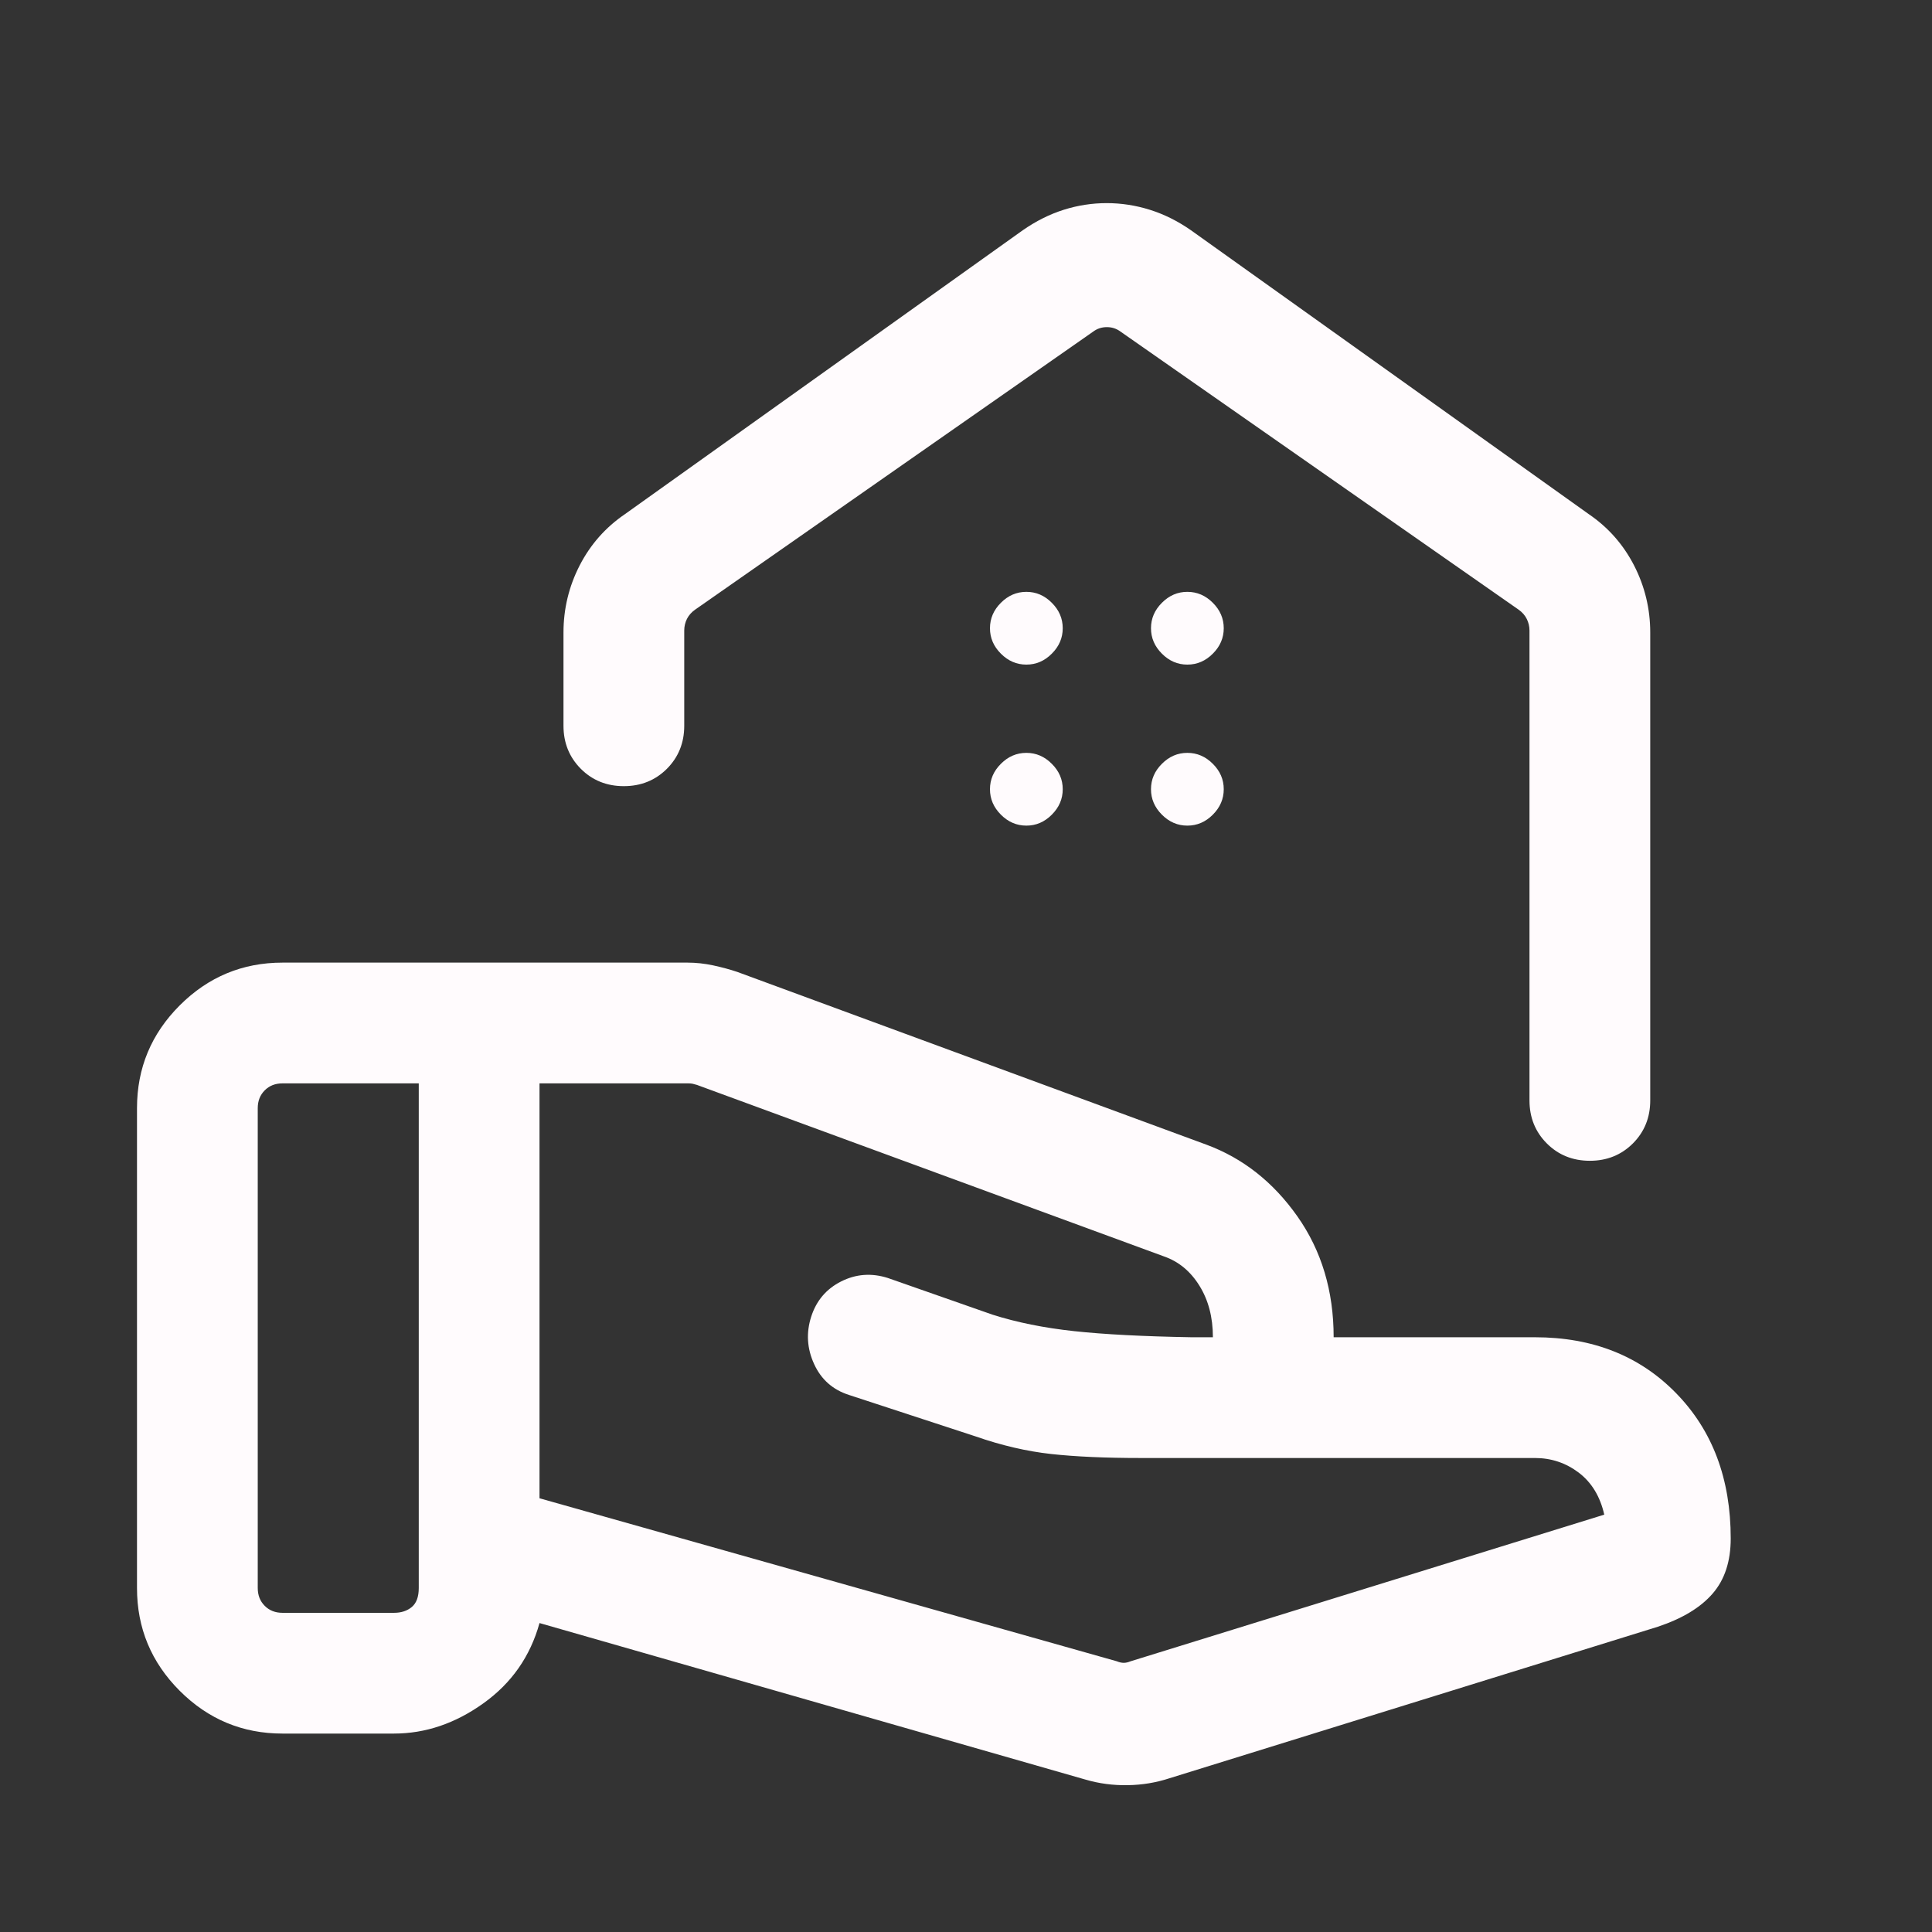<svg width="44" height="44" viewBox="0 0 44 44" fill="none" xmlns="http://www.w3.org/2000/svg">
<rect x="0" y="0" width="44" height="44" fill="#333333" stroke="none"/>
<mask id="mask0_920_14" style="mask-type:alpha" maskUnits="userSpaceOnUse" x="0" y="0" width="44" height="44">
<rect width="44" height="44" fill="#D9D9D9"/>
</mask>
<g mask="url(#mask0_920_14)">
<path d="M25.433 37.834C25.492 37.858 25.545 37.87 25.592 37.87C25.639 37.87 25.692 37.858 25.751 37.834L36.536 34.495C36.442 34.08 36.248 33.761 35.954 33.538C35.66 33.316 35.328 33.205 34.956 33.205H25.978C25.178 33.205 24.498 33.175 23.939 33.114C23.379 33.052 22.805 32.918 22.215 32.712L19.338 31.77C18.968 31.652 18.702 31.418 18.541 31.065C18.379 30.713 18.357 30.354 18.474 29.988C18.591 29.622 18.819 29.354 19.156 29.184C19.494 29.014 19.848 28.987 20.219 29.105L22.602 29.94C23.157 30.117 23.778 30.242 24.464 30.316C25.15 30.39 26.04 30.436 27.133 30.455H27.623C27.623 30.001 27.521 29.61 27.316 29.281C27.112 28.952 26.843 28.73 26.509 28.614L15.872 24.708C15.837 24.697 15.804 24.688 15.775 24.682C15.746 24.676 15.713 24.673 15.678 24.673H12.287V34.122L25.433 37.834ZM24.718 40.528L12.287 36.964C12.077 37.722 11.652 38.332 11.01 38.791C10.368 39.251 9.689 39.481 8.972 39.481H6.434C5.523 39.481 4.742 39.156 4.093 38.507C3.444 37.858 3.12 37.078 3.12 36.166V25.237C3.12 24.326 3.444 23.546 4.093 22.897C4.742 22.248 5.523 21.923 6.434 21.923H15.658C15.85 21.923 16.045 21.944 16.242 21.986C16.44 22.029 16.623 22.078 16.792 22.135L27.475 26.069C28.307 26.377 28.998 26.922 29.548 27.703C30.098 28.485 30.373 29.402 30.373 30.455H34.956C36.273 30.455 37.345 30.88 38.173 31.73C39.002 32.579 39.416 33.682 39.416 35.038C39.416 35.558 39.279 35.976 39.004 36.293C38.729 36.611 38.313 36.862 37.756 37.048L26.633 40.499C26.331 40.598 26.015 40.651 25.684 40.656C25.352 40.662 25.031 40.62 24.718 40.528ZM5.87 36.166C5.87 36.331 5.923 36.466 6.029 36.572C6.134 36.678 6.27 36.731 6.434 36.731H8.972C9.137 36.731 9.272 36.687 9.378 36.599C9.484 36.51 9.537 36.366 9.537 36.166V24.673H6.434C6.27 24.673 6.134 24.726 6.029 24.832C5.923 24.938 5.87 25.073 5.87 25.237V36.166ZM25.205 4.626C25.538 4.626 25.866 4.677 26.188 4.778C26.51 4.879 26.822 5.034 27.122 5.243L36.183 11.709C36.625 12.01 36.969 12.4 37.215 12.878C37.46 13.356 37.583 13.866 37.583 14.406V25.061C37.583 25.451 37.451 25.777 37.188 26.041C36.924 26.304 36.597 26.436 36.208 26.436C35.818 26.436 35.491 26.304 35.228 26.041C34.965 25.777 34.833 25.451 34.833 25.061V14.36C34.833 14.267 34.812 14.178 34.771 14.096C34.73 14.014 34.668 13.943 34.586 13.885L25.525 7.556C25.431 7.485 25.326 7.45 25.208 7.45C25.09 7.45 24.985 7.485 24.891 7.556L15.83 13.885C15.747 13.943 15.686 14.014 15.644 14.096C15.604 14.178 15.583 14.267 15.583 14.36V16.529C15.583 16.918 15.451 17.245 15.188 17.509C14.924 17.772 14.597 17.904 14.207 17.904C13.818 17.904 13.491 17.772 13.228 17.509C12.965 17.245 12.833 16.918 12.833 16.529V14.406C12.833 13.866 12.956 13.356 13.201 12.878C13.447 12.4 13.791 12.01 14.233 11.709L23.294 5.243C23.595 5.034 23.905 4.879 24.224 4.778C24.544 4.677 24.871 4.626 25.205 4.626ZM23.375 15.136C23.596 15.136 23.789 15.053 23.954 14.887C24.12 14.722 24.203 14.528 24.203 14.308C24.203 14.087 24.12 13.893 23.954 13.728C23.789 13.562 23.596 13.479 23.375 13.479C23.154 13.479 22.96 13.562 22.795 13.728C22.629 13.893 22.546 14.087 22.546 14.308C22.546 14.528 22.629 14.722 22.795 14.887C22.96 15.053 23.154 15.136 23.375 15.136ZM27.041 15.136C27.262 15.136 27.456 15.053 27.621 14.887C27.787 14.722 27.87 14.528 27.87 14.308C27.87 14.087 27.787 13.893 27.621 13.728C27.456 13.562 27.262 13.479 27.041 13.479C26.82 13.479 26.627 13.562 26.462 13.728C26.296 13.893 26.213 14.087 26.213 14.308C26.213 14.528 26.296 14.722 26.462 14.887C26.627 15.053 26.82 15.136 27.041 15.136ZM23.375 18.803C23.596 18.803 23.789 18.72 23.954 18.554C24.12 18.388 24.203 18.195 24.203 17.974C24.203 17.753 24.12 17.56 23.954 17.395C23.789 17.229 23.596 17.146 23.375 17.146C23.154 17.146 22.96 17.229 22.795 17.395C22.629 17.56 22.546 17.753 22.546 17.974C22.546 18.195 22.629 18.388 22.795 18.554C22.96 18.72 23.154 18.803 23.375 18.803ZM27.041 18.803C27.262 18.803 27.456 18.72 27.621 18.554C27.787 18.388 27.87 18.195 27.87 17.974C27.87 17.753 27.787 17.56 27.621 17.395C27.456 17.229 27.262 17.146 27.041 17.146C26.82 17.146 26.627 17.229 26.462 17.395C26.296 17.56 26.213 17.753 26.213 17.974C26.213 18.195 26.296 18.388 26.462 18.554C26.627 18.72 26.82 18.803 27.041 18.803Z" fill="#FFFBFD"/>
</g>
</svg>
